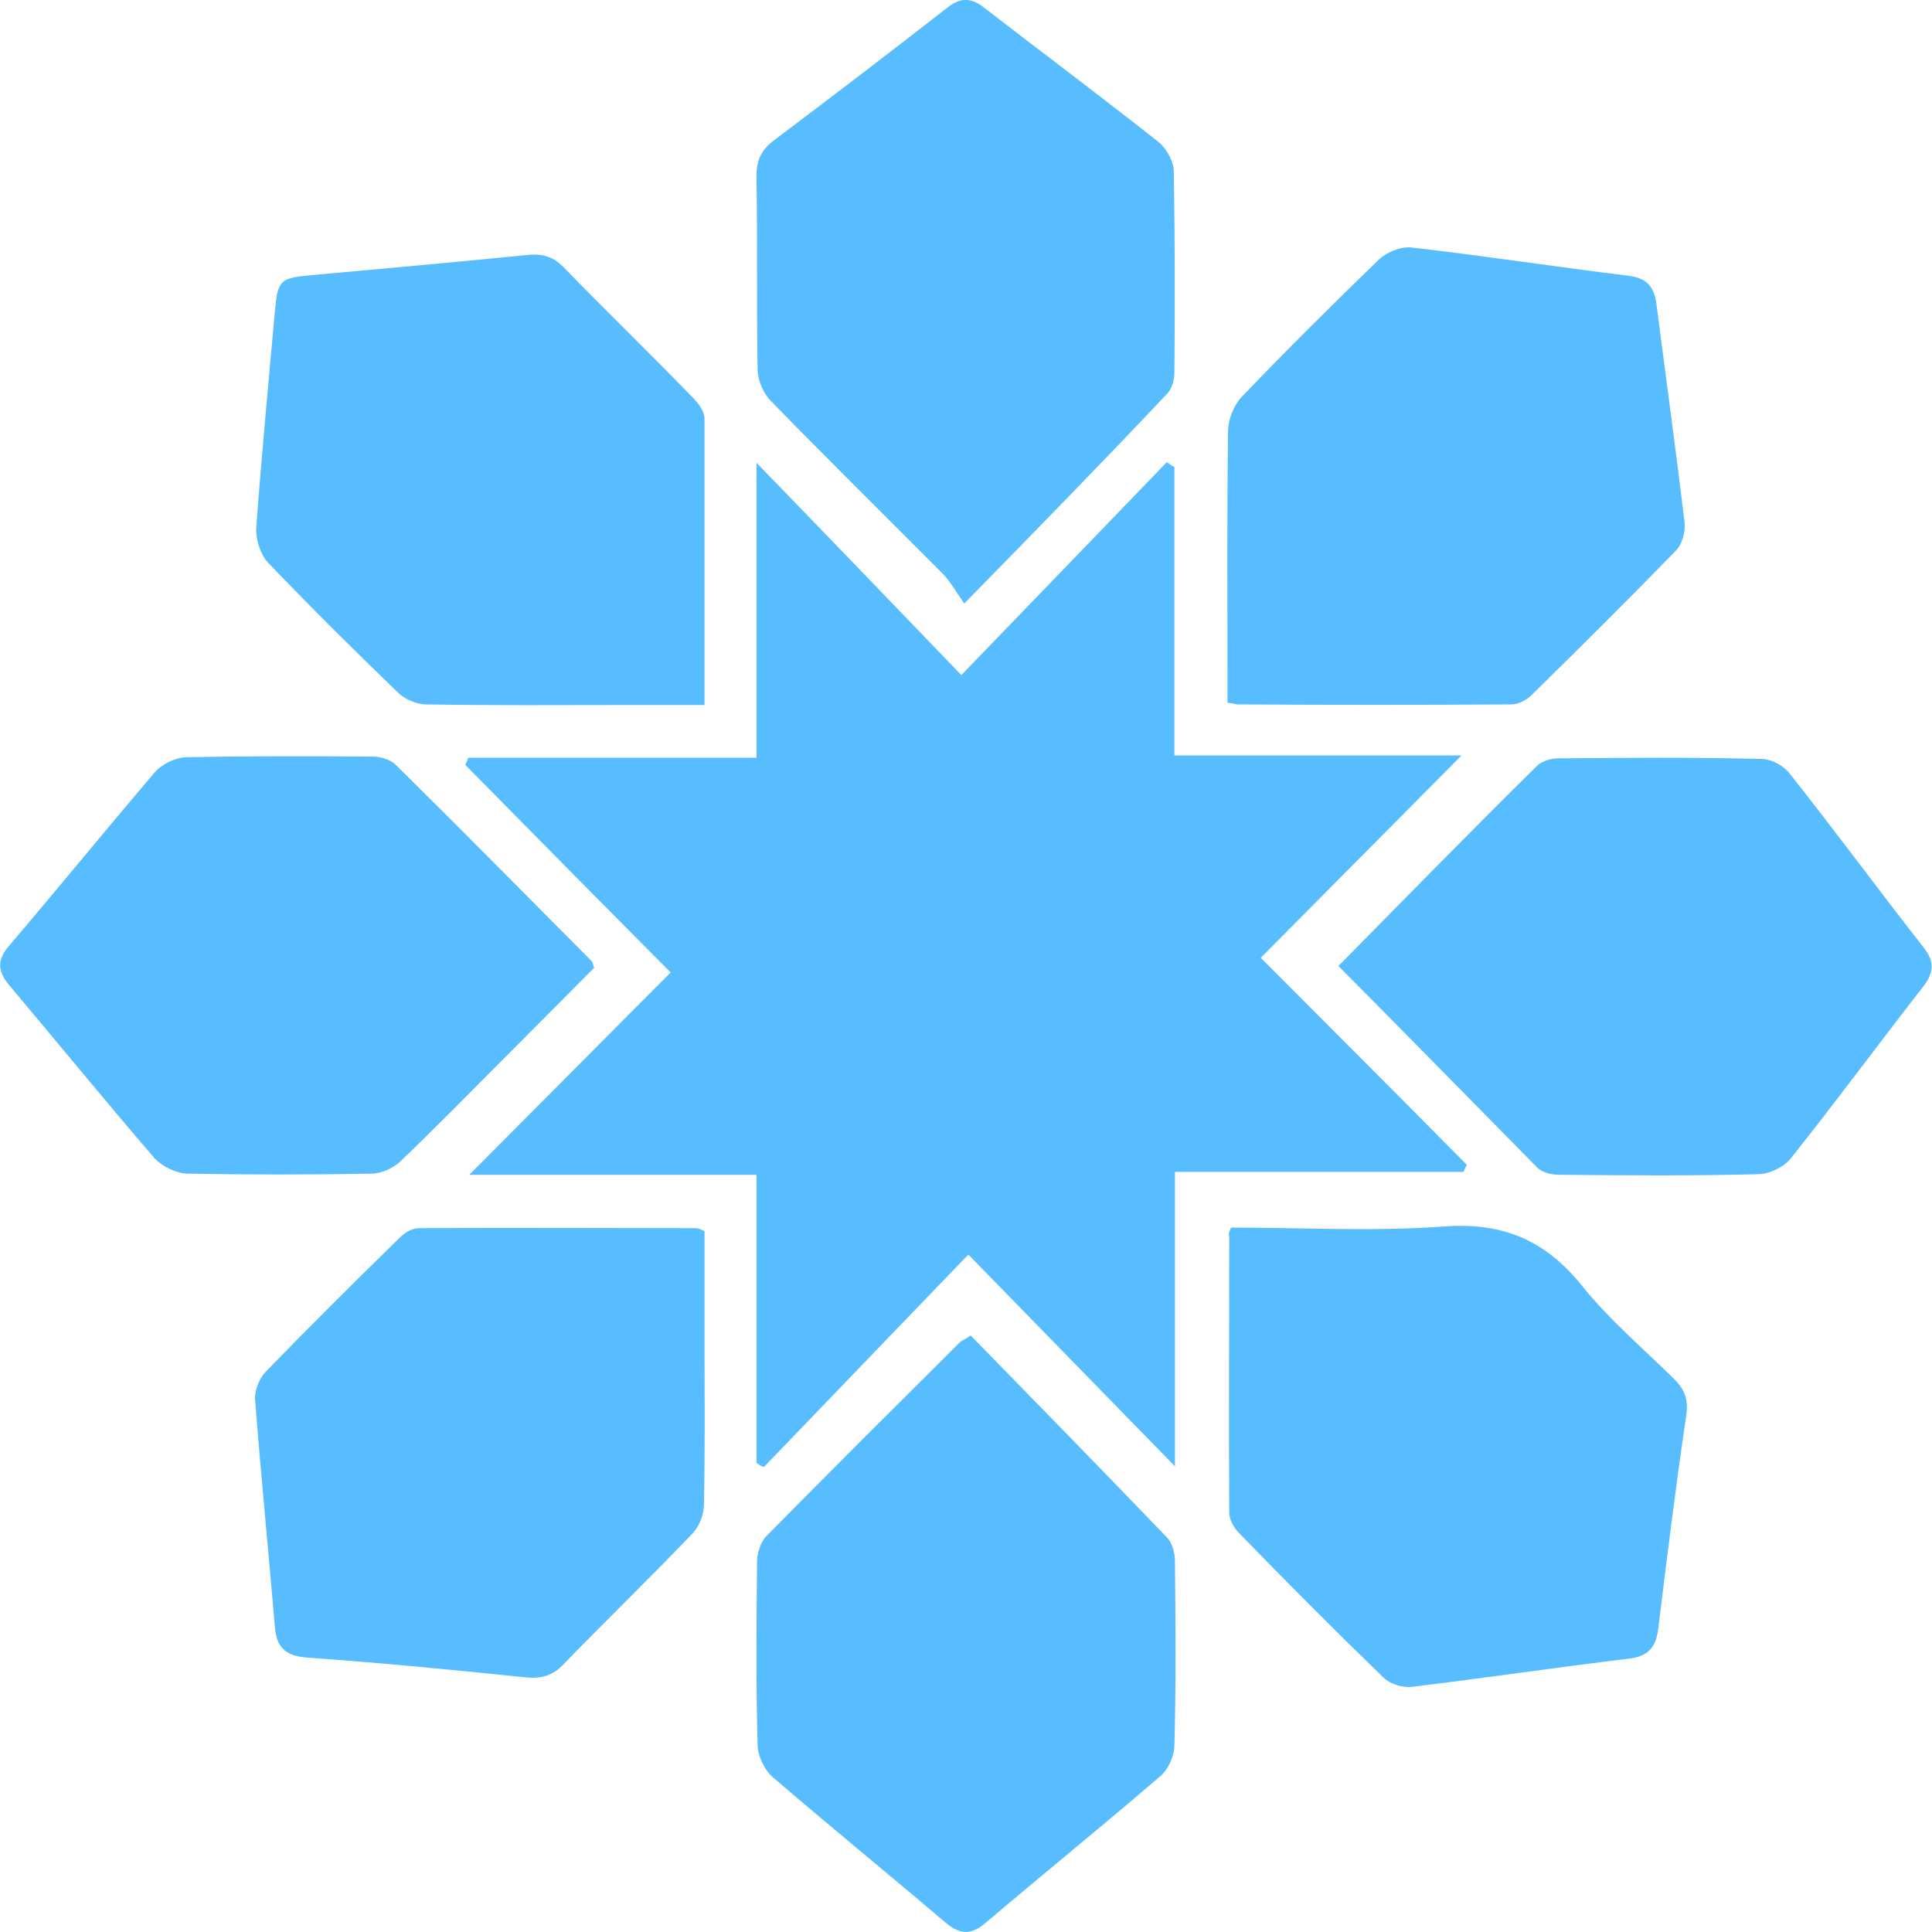 <svg width="85" height="85" viewBox="0 0 85 85" fill="none" xmlns="http://www.w3.org/2000/svg">
<g clip-path="url(#clip0_249_105)">
<path d="M33.281 64.356C33.281 60.176 33.281 55.996 33.281 51.686C29.018 51.686 24.832 51.686 20.647 51.686C23.651 48.667 26.604 45.7 29.506 42.784C26.373 39.636 23.42 36.642 20.467 33.649C20.518 33.546 20.57 33.443 20.595 33.339C24.781 33.339 28.992 33.339 33.281 33.339C33.281 28.979 33.281 24.772 33.281 20.36C36.363 23.534 39.264 26.553 42.295 29.701C45.453 26.424 48.406 23.379 51.334 20.334C51.437 20.411 51.539 20.489 51.668 20.54C51.668 24.747 51.668 28.953 51.668 33.236C55.956 33.236 60.168 33.236 64.302 33.236C61.323 36.23 58.37 39.223 55.468 42.139C58.601 45.287 61.58 48.254 64.533 51.248C64.482 51.351 64.43 51.454 64.379 51.557C60.193 51.557 55.982 51.557 51.693 51.557C51.693 55.918 51.693 60.124 51.693 64.511C48.612 61.363 45.684 58.344 42.603 55.196C39.47 58.447 36.542 61.492 33.615 64.537C33.538 64.537 33.409 64.46 33.281 64.356Z" fill="#57BDFF"/>
<path d="M42.423 26.553C42.012 25.959 41.781 25.547 41.473 25.237C38.956 22.708 36.414 20.205 33.923 17.65C33.589 17.315 33.332 16.721 33.332 16.257C33.281 13.418 33.332 10.58 33.281 7.741C33.281 7.071 33.486 6.606 34.026 6.193C36.594 4.258 39.136 2.323 41.678 0.336C42.269 -0.129 42.731 -0.103 43.296 0.336C45.864 2.323 48.458 4.258 51 6.271C51.334 6.554 51.642 7.122 51.642 7.535C51.693 10.503 51.693 13.47 51.668 16.438C51.668 16.747 51.539 17.16 51.308 17.366C48.483 20.36 45.607 23.302 42.423 26.553Z" fill="#57BDFF"/>
<path d="M54.005 30.914C54.005 30.552 54.005 30.217 54.005 29.881C54.005 26.243 53.979 22.605 54.03 18.966C54.03 18.45 54.287 17.831 54.621 17.47C56.598 15.405 58.627 13.393 60.681 11.405C61.015 11.096 61.631 10.838 62.094 10.889C65.278 11.251 68.436 11.741 71.621 12.128C72.442 12.231 72.776 12.592 72.879 13.393C73.29 16.592 73.727 19.766 74.112 22.966C74.163 23.379 74.009 23.947 73.727 24.23C71.647 26.372 69.515 28.488 67.384 30.578C67.153 30.811 66.793 30.991 66.485 30.991C62.479 31.017 58.473 31.017 54.467 30.991C54.364 30.991 54.236 30.939 54.005 30.914Z" fill="#57BDFF"/>
<path d="M54.158 54.009C57.317 54.009 60.45 54.19 63.583 53.957C66.177 53.777 68.026 54.602 69.618 56.589C70.799 58.06 72.263 59.299 73.624 60.641C74.112 61.105 74.291 61.57 74.189 62.266C73.727 65.389 73.341 68.511 72.956 71.659C72.853 72.485 72.519 72.872 71.646 72.975C68.462 73.362 65.303 73.827 62.119 74.214C61.708 74.265 61.143 74.085 60.861 73.801C58.704 71.711 56.598 69.595 54.518 67.453C54.287 67.221 54.081 66.86 54.081 66.55C54.056 62.499 54.081 58.422 54.081 54.37C54.03 54.293 54.081 54.215 54.158 54.009Z" fill="#57BDFF"/>
<path d="M58.884 42.5C61.811 39.532 64.687 36.591 67.615 33.701C67.82 33.494 68.231 33.365 68.539 33.365C71.518 33.339 74.497 33.313 77.502 33.391C77.938 33.391 78.503 33.701 78.76 34.062C80.763 36.591 82.663 39.171 84.641 41.7C85.129 42.319 85.077 42.81 84.615 43.403C82.663 45.906 80.763 48.487 78.786 50.964C78.477 51.351 77.835 51.66 77.347 51.66C74.42 51.738 71.518 51.712 68.591 51.686C68.257 51.686 67.846 51.583 67.641 51.377C64.739 48.435 61.837 45.468 58.884 42.5Z" fill="#57BDFF"/>
<path d="M42.706 58.757C45.607 61.724 48.483 64.666 51.334 67.634C51.565 67.866 51.693 68.305 51.693 68.666C51.719 71.375 51.745 74.085 51.668 76.794C51.668 77.259 51.385 77.878 51.026 78.162C48.483 80.355 45.89 82.445 43.347 84.613C42.706 85.155 42.218 85.103 41.601 84.587C39.085 82.445 36.517 80.355 34 78.188C33.615 77.852 33.332 77.233 33.332 76.743C33.255 74.059 33.281 71.401 33.307 68.717C33.307 68.33 33.461 67.866 33.692 67.608C36.517 64.743 39.367 61.905 42.218 59.066C42.295 58.989 42.397 58.963 42.706 58.757Z" fill="#57BDFF"/>
<path d="M30.995 31.017C29.788 31.017 28.71 31.017 27.606 31.017C24.653 31.017 21.699 31.043 18.746 30.991C18.335 30.991 17.796 30.759 17.514 30.475C15.562 28.591 13.662 26.708 11.787 24.747C11.453 24.385 11.248 23.74 11.273 23.224C11.505 20.05 11.813 16.876 12.095 13.677C12.223 12.309 12.326 12.231 13.739 12.102C16.872 11.819 20.005 11.535 23.137 11.225C23.805 11.148 24.293 11.251 24.781 11.741C26.656 13.677 28.607 15.56 30.482 17.495C30.713 17.728 30.97 18.063 30.995 18.373C30.995 22.527 30.995 26.682 30.995 31.017Z" fill="#57BDFF"/>
<path d="M30.996 54.164C30.996 55.789 30.996 57.415 30.996 59.066C30.996 61.441 31.021 63.84 30.97 66.214C30.97 66.653 30.739 67.221 30.405 67.53C28.556 69.466 26.63 71.324 24.781 73.233C24.319 73.724 23.831 73.853 23.163 73.801C19.953 73.465 16.718 73.156 13.482 72.924C12.557 72.846 12.172 72.485 12.095 71.582C11.813 68.253 11.479 64.898 11.222 61.57C11.197 61.182 11.402 60.666 11.659 60.383C13.61 58.37 15.588 56.409 17.591 54.447C17.796 54.241 18.13 54.035 18.413 54.035C22.496 54.009 26.553 54.035 30.636 54.035C30.739 54.035 30.816 54.086 30.996 54.164Z" fill="#57BDFF"/>
<path d="M26.142 42.577C24.858 43.867 23.549 45.184 22.239 46.5C20.698 48.048 19.157 49.622 17.591 51.119C17.283 51.403 16.769 51.635 16.358 51.635C13.662 51.686 10.965 51.686 8.269 51.635C7.781 51.635 7.139 51.325 6.805 50.964C4.648 48.461 2.542 45.88 0.411 43.352C-0.128 42.706 -0.128 42.216 0.411 41.597C2.568 39.068 4.648 36.513 6.805 33.984C7.113 33.623 7.704 33.339 8.166 33.313C10.914 33.262 13.688 33.262 16.435 33.288C16.743 33.288 17.154 33.417 17.385 33.623C20.287 36.487 23.163 39.403 26.039 42.294C26.091 42.371 26.091 42.448 26.142 42.577Z" fill="#57BDFF"/>
</g>
<defs>
<clipPath id="clip0_249_105">
<rect width="85" height="85" fill="white"/>
</clipPath>
</defs>
</svg>
